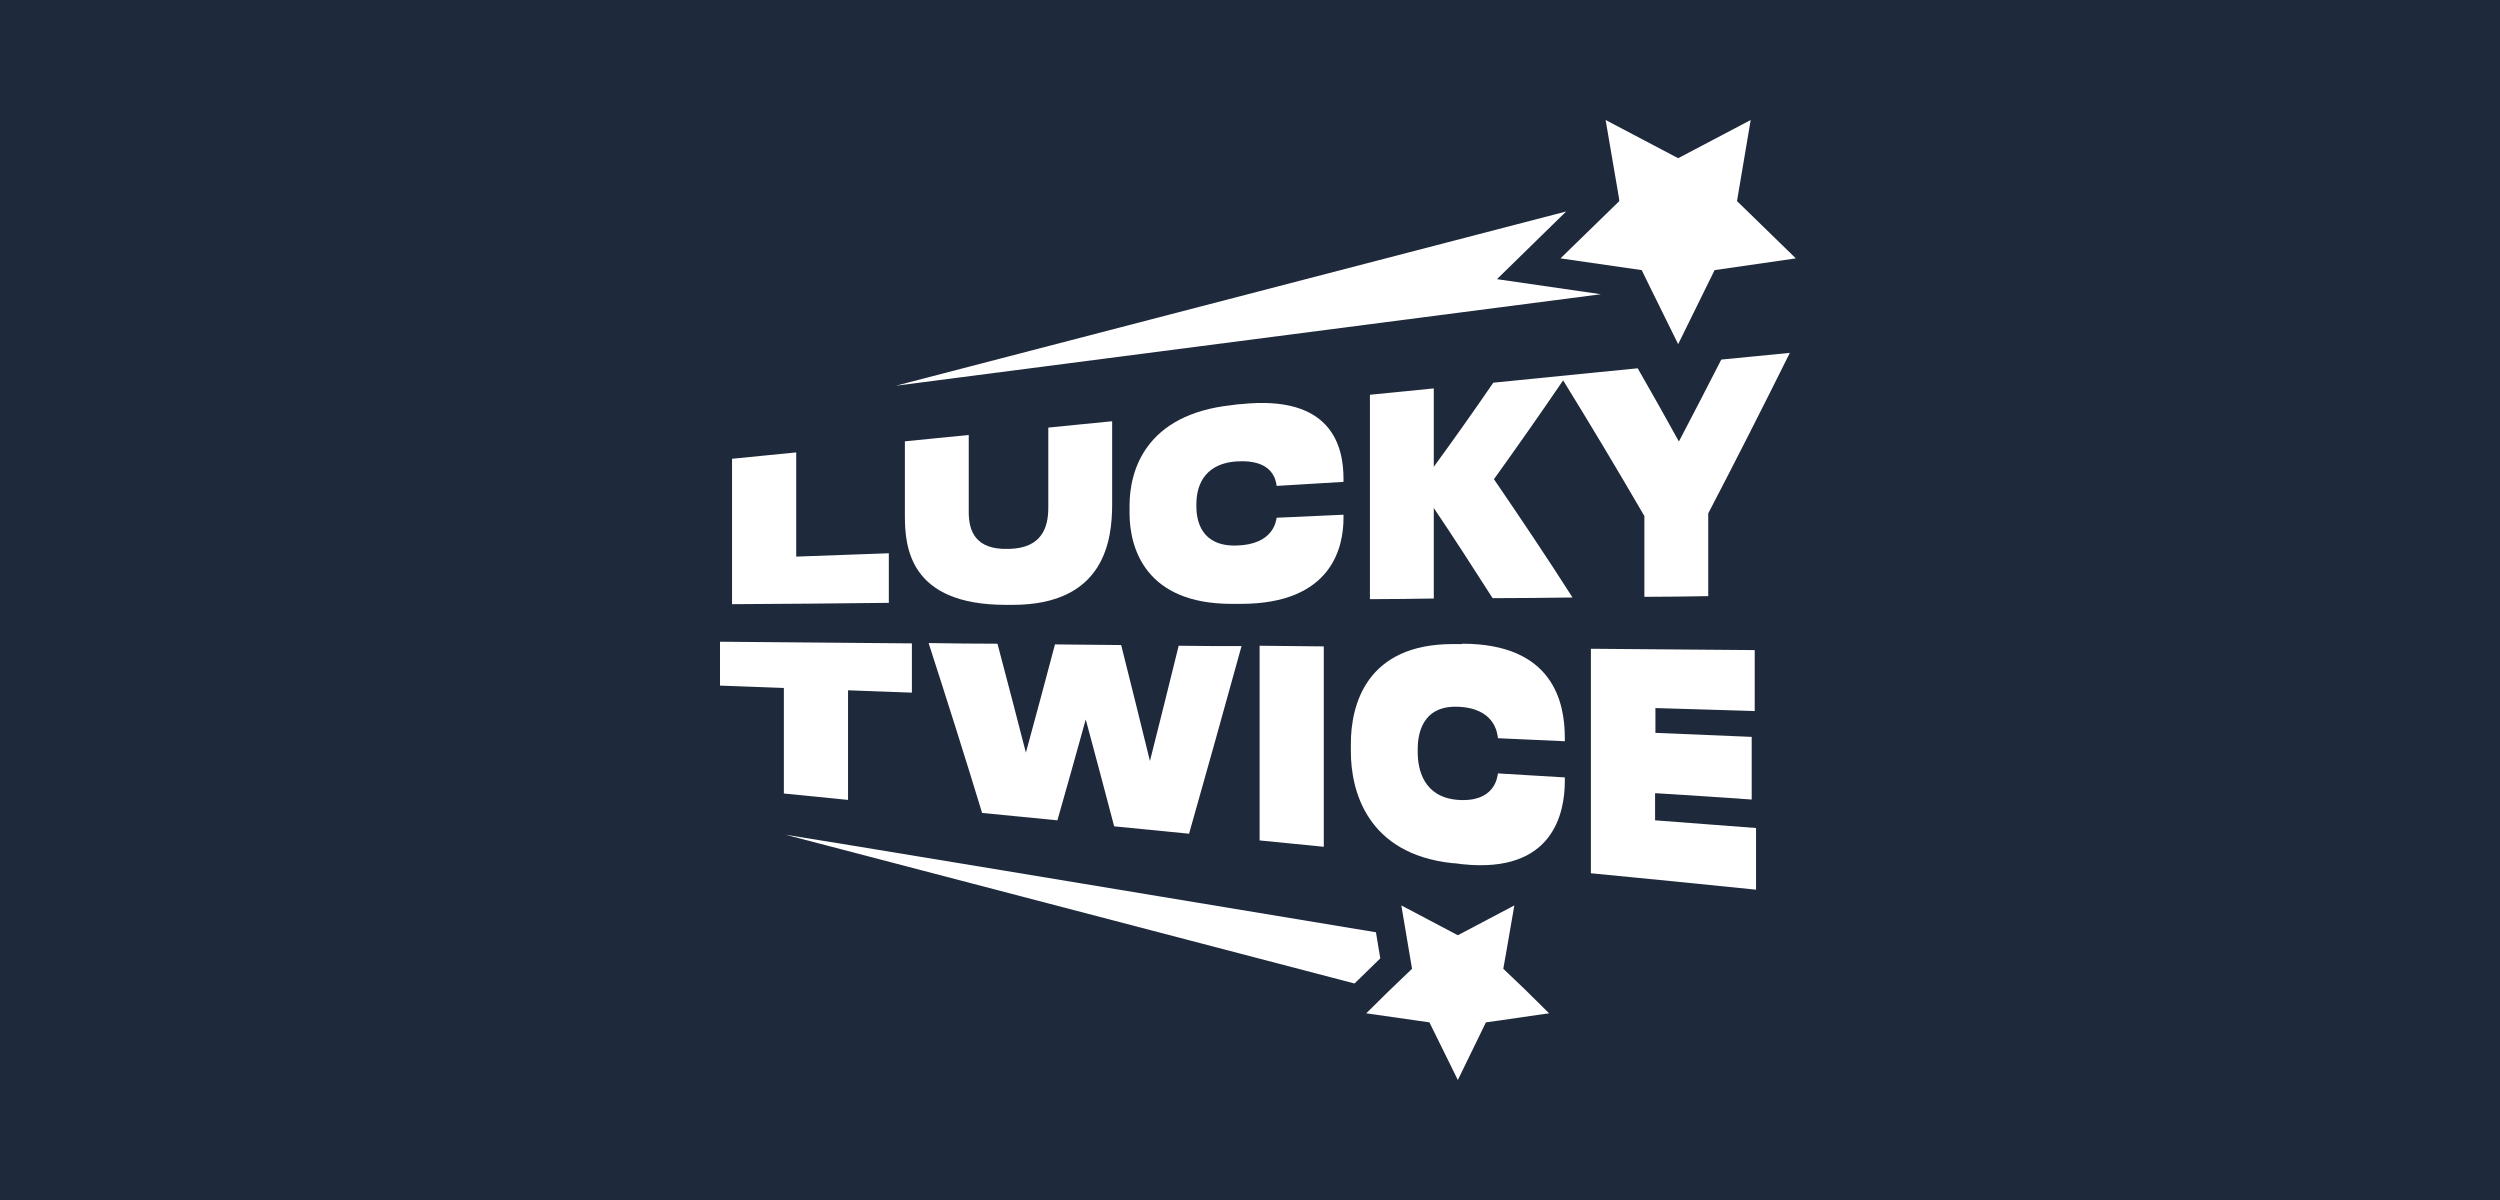 <svg width="125" height="60" viewBox="0 0 125 60" fill="none" xmlns="http://www.w3.org/2000/svg">
<rect width="125" height="60" fill="#1E293B"/>
<path d="M80.966 10.054L78.024 12.919L82.086 13.506L82.52 14.394L83.908 17.208L85.73 13.506L89.792 12.919L86.85 10.054L87.535 6L83.908 7.91L80.281 6L80.949 9.904L80.966 10.054Z" fill="white"/>
<path d="M74.848 13.958L78.308 10.574L44.793 19.286L80.046 14.712L74.848 13.958Z" fill="white"/>
<path d="M44.441 27.663C42.904 27.713 41.349 27.78 39.811 27.83V22.62C38.741 22.72 37.672 22.838 36.602 22.938V30.209C39.209 30.193 41.834 30.176 44.441 30.142V27.646V27.663Z" fill="white"/>
<path d="M45.244 22.067V25.786C45.244 27.361 45.478 30.243 50.292 30.243H50.626C55.257 30.243 55.608 26.976 55.608 25.2V21.062C54.538 21.162 53.468 21.28 52.415 21.38V25.384C52.415 26.39 52.081 27.395 50.476 27.445H50.426C48.771 27.495 48.437 26.557 48.437 25.602V21.749C47.367 21.849 46.297 21.966 45.244 22.067Z" fill="white"/>
<path d="M61.809 23.072C63.698 22.938 63.798 24.077 63.832 24.295C64.952 24.228 66.055 24.161 67.175 24.094V23.943C67.175 22.335 66.607 19.721 62.043 20.207C61.893 20.207 61.726 20.241 61.575 20.258C57.246 20.727 56.477 23.558 56.477 25.284V25.652C56.477 27.395 57.263 30.193 61.575 30.193H62.043C66.607 30.193 67.175 27.344 67.175 25.904V25.736C66.055 25.786 64.952 25.837 63.832 25.887C63.798 26.054 63.681 27.227 61.826 27.277C60.088 27.328 59.82 26.071 59.82 25.334V25.2C59.82 24.496 60.054 23.206 61.809 23.072Z" fill="white"/>
<path d="M83.941 22.067C83.256 20.827 82.57 19.604 81.885 18.415C80.598 18.549 79.294 18.666 78.007 18.8C76.887 18.917 75.784 19.018 74.664 19.135C73.678 20.576 72.691 21.966 71.689 23.34V19.42L68.496 19.738V29.958C69.566 29.958 70.635 29.941 71.689 29.925V25.401C72.675 26.859 73.644 28.367 74.63 29.908C75.968 29.908 77.288 29.891 78.626 29.874C77.322 27.83 76.001 25.87 74.697 23.96C75.851 22.352 77.004 20.71 78.157 19.018C79.511 21.213 80.866 23.474 82.219 25.803V29.841C83.289 29.841 84.359 29.824 85.412 29.807V25.669C86.766 23.072 88.12 20.408 89.491 17.644C88.354 17.761 87.201 17.862 86.064 17.979C85.362 19.353 84.66 20.71 83.958 22.05L83.941 22.067Z" fill="white"/>
<path d="M42.402 39.994V34.515C43.472 34.548 44.542 34.599 45.595 34.632V32.169C42.402 32.136 39.193 32.119 36 32.086V34.28C37.07 34.314 38.14 34.364 39.193 34.398V39.675C40.263 39.776 41.332 39.893 42.386 39.994H42.402Z" fill="white"/>
<path d="M52.866 41.032C53.334 39.374 53.819 37.682 54.287 35.973C54.755 37.732 55.24 39.508 55.708 41.317C56.962 41.434 58.199 41.569 59.453 41.686C60.322 38.637 61.191 35.504 62.077 32.304C61.024 32.304 59.987 32.304 58.934 32.287C58.45 34.23 57.981 36.157 57.497 38.05C57.012 36.09 56.544 34.163 56.059 32.253L52.749 32.22C52.265 34.046 51.78 35.855 51.295 37.631C50.827 35.788 50.342 33.979 49.874 32.186C48.721 32.186 47.568 32.17 46.431 32.153C47.317 34.901 48.219 37.732 49.105 40.647C50.359 40.764 51.613 40.898 52.866 41.016V41.032Z" fill="white"/>
<path d="M62.98 42.021C64.049 42.121 65.119 42.239 66.189 42.339V32.32L62.98 32.287V42.021Z" fill="white"/>
<path d="M73.109 32.203H72.641C68.312 32.203 67.543 35.252 67.543 37.179V37.581C67.543 39.508 68.329 42.708 72.641 43.16C72.792 43.16 72.959 43.194 73.109 43.21C77.673 43.696 78.241 40.63 78.241 39.055V38.871C77.121 38.804 76.018 38.737 74.898 38.67C74.865 38.854 74.748 40.128 72.892 39.994C71.154 39.86 70.886 38.435 70.886 37.614V37.464C70.886 36.676 71.12 35.286 72.875 35.336C74.764 35.403 74.865 36.676 74.898 36.911C76.018 36.961 77.121 37.011 78.241 37.062V36.894C78.241 35.135 77.673 32.186 73.109 32.186V32.203Z" fill="white"/>
<path d="M82.771 39.659C84.376 39.759 85.981 39.86 87.585 39.977V36.844C85.981 36.777 84.376 36.71 82.771 36.643V35.403C84.426 35.453 86.081 35.504 87.736 35.554V32.505C85.011 32.488 82.27 32.455 79.545 32.438V43.663C82.303 43.931 85.044 44.199 87.802 44.484V41.401C86.114 41.267 84.443 41.15 82.754 41.016V39.675L82.771 39.659Z" fill="white"/>
<path d="M75.165 48.438L75.299 47.684L75.717 45.271L72.892 46.762L70.067 45.271L70.335 46.863L70.602 48.438L69.398 49.594L68.312 50.666L71.471 51.118L72.892 54L74.296 51.118L74.898 51.035L76.854 50.75L77.456 50.666L76.235 49.46L75.165 48.438Z" fill="white"/>
<path d="M68.78 46.611C58.399 44.886 39.393 41.736 39.276 41.736C39.224 41.736 39.224 41.736 39.276 41.736L67.727 49.175L69.014 47.918L68.797 46.611H68.78Z" fill="white"/>
</svg>
